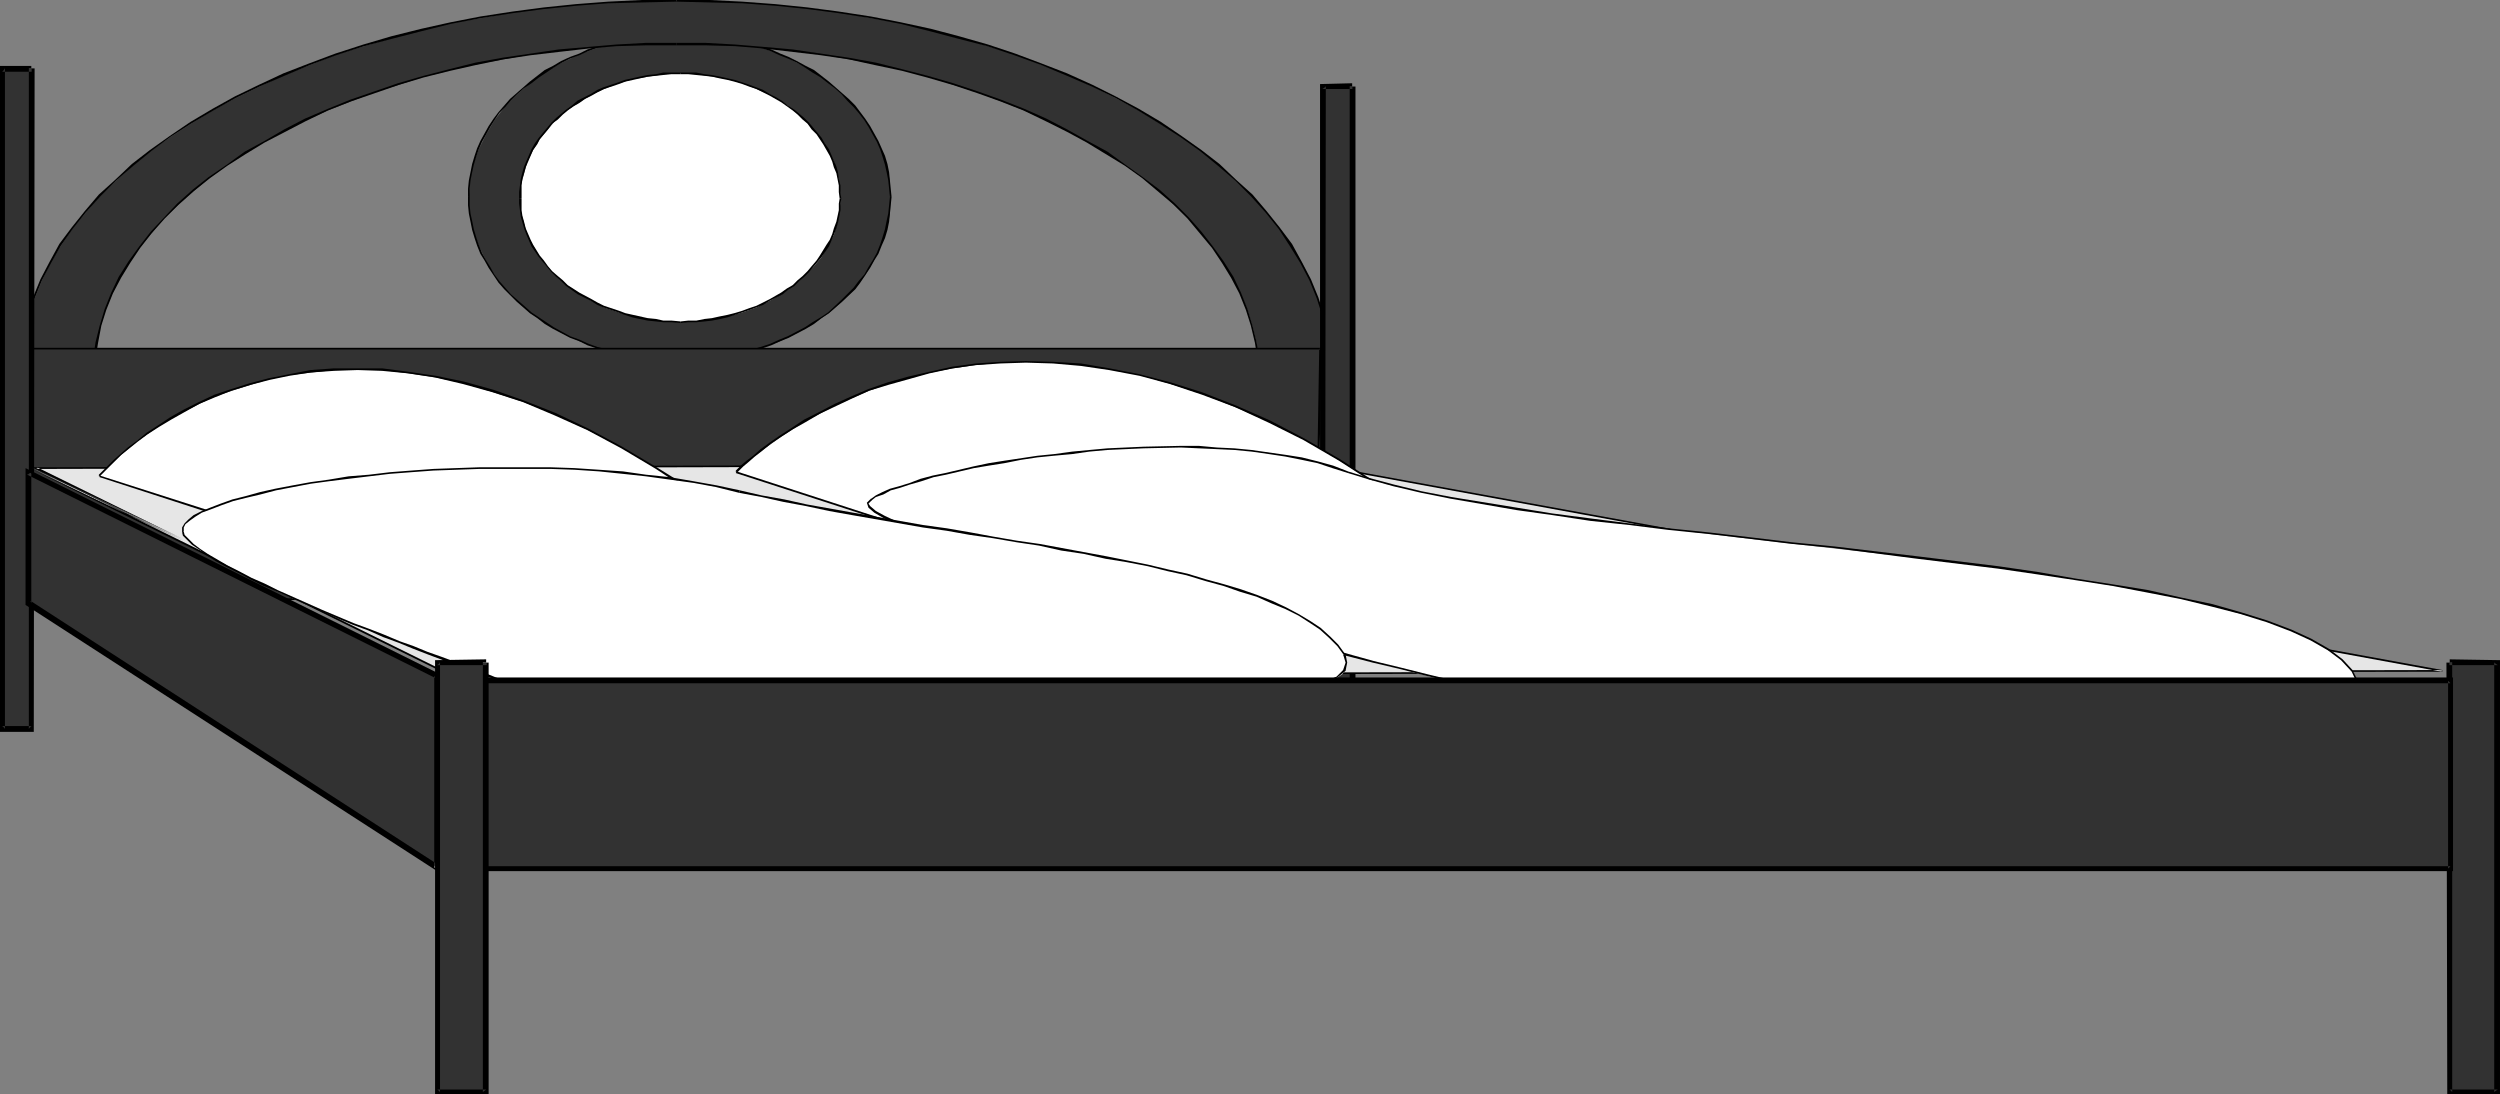 <?xml version="1.0" encoding="UTF-8" standalone="no"?>
<svg
   version="1.0"
   width="129.724mm"
   height="56.793mm"
   id="svg53"
   sodipodi:docname="Bed 03.wmf"
   xmlns:inkscape="http://www.inkscape.org/namespaces/inkscape"
   xmlns:sodipodi="http://sodipodi.sourceforge.net/DTD/sodipodi-0.dtd"
   xmlns="http://www.w3.org/2000/svg"
   xmlns:svg="http://www.w3.org/2000/svg">
  <rect width="100%" height="100%" fill="#808080" stroke="none"/>
  <sodipodi:namedview
     id="namedview53"
     pagecolor="#ffffff"
     bordercolor="#000000"
     borderopacity="0.25"
     inkscape:showpageshadow="2"
     inkscape:pageopacity="0.0"
     inkscape:pagecheckerboard="0"
     inkscape:deskcolor="#d1d1d1"
     inkscape:document-units="mm" />
  <defs
     id="defs1">
    <pattern
       id="WMFhbasepattern"
       patternUnits="userSpaceOnUse"
       width="6"
       height="6"
       x="0"
       y="0" />
  </defs>
  <path
     style="fill:#323232;fill-opacity:1;fill-rule:evenodd;stroke:none"
     d="m 91.95,38.631 0.162,-3.071 0.646,-3.233 1.131,-3.071 1.454,-2.909 1.616,-2.748 2.101,-2.748 2.424,-2.425 2.586,-2.263 2.909,-2.101 3.232,-1.778 3.394,-1.616 3.555,-1.293 3.878,-1.131 4.04,-0.808 4.04,-0.485 4.202,-0.162 4.202,0.162 4.04,0.485 4.04,0.808 3.717,1.131 3.717,1.293 3.232,1.616 3.394,1.778 2.909,2.101 2.586,2.263 2.424,2.425 2.101,2.748 1.616,2.748 1.454,2.909 1.131,3.071 0.646,3.233 v 1.616 l 0.162,1.455 -0.162,3.394 -0.646,3.071 -1.131,3.071 -1.454,3.071 -1.616,2.748 -2.101,2.748 -2.424,2.425 -2.586,2.263 -2.909,1.94 -3.394,1.94 -3.232,1.616 -3.717,1.293 -3.717,1.131 -4.04,0.808 -4.04,0.485 -4.202,0.162 -4.202,-0.162 -4.04,-0.485 -4.04,-0.808 -3.878,-1.131 -3.555,-1.293 -3.394,-1.616 -3.232,-1.94 -2.909,-1.94 -2.586,-2.263 -2.424,-2.425 -2.101,-2.748 -1.616,-2.748 -1.454,-3.071 -1.131,-3.071 -0.646,-3.071 -0.162,-1.616 z"
     id="path1" />
  <path
     style="fill:#000000;fill-opacity:1;fill-rule:evenodd;stroke:none"
     d="m 92.112,38.631 v -1.616 l 0.162,-1.616 0.323,-1.616 0.323,-1.455 0.485,-1.616 0.485,-1.455 0.646,-1.455 0.808,-1.455 0.808,-1.455 0.808,-1.293 0.97,-1.455 1.131,-1.131 1.131,-1.293 1.293,-1.293 1.293,-1.131 1.454,-0.97 1.454,-1.131 1.454,-0.97 1.454,-0.97 1.616,-0.97 1.616,-0.808 1.778,-0.647 1.778,-0.808 1.778,-0.647 1.939,-0.485 1.939,-0.485 1.939,-0.485 1.939,-0.323 1.939,-0.323 2.101,-0.162 2.101,-0.162 h 2.262 V 6.627 h -2.262 -2.101 l -2.101,0.162 -1.939,0.323 -2.101,0.485 -1.939,0.485 -1.778,0.323 -1.939,0.647 -1.939,0.647 -1.616,0.808 -1.778,0.647 -1.778,0.808 -1.616,0.97 -1.616,0.808 -1.454,1.131 -1.454,1.131 -1.293,1.131 -1.293,1.131 -1.293,1.131 -1.131,1.293 -1.131,1.293 -0.97,1.293 -0.97,1.455 -0.808,1.455 -0.808,1.455 -0.646,1.455 -0.485,1.455 -0.485,1.616 -0.323,1.616 -0.323,1.616 -0.162,1.616 v 1.616 z"
     id="path2" />
  <path
     style="fill:#000000;fill-opacity:1;fill-rule:evenodd;stroke:none"
     d="m 133.32,6.95 h 1.939 l 2.101,0.162 2.101,0.162 1.939,0.323 2.101,0.323 1.939,0.485 1.939,0.485 1.778,0.485 1.939,0.647 1.778,0.808 1.616,0.647 1.778,0.808 1.616,0.97 1.454,0.97 1.616,0.97 1.454,1.131 1.293,0.97 1.293,1.131 1.131,1.293 1.293,1.293 0.97,1.131 1.131,1.455 0.808,1.293 0.808,1.455 0.808,1.455 0.646,1.455 0.485,1.455 0.485,1.616 0.323,1.455 0.323,1.616 0.162,1.616 0.162,1.616 h 0.323 l -0.162,-1.616 -0.162,-1.616 -0.162,-1.616 -0.323,-1.616 -0.485,-1.616 -0.646,-1.455 -0.646,-1.455 -0.808,-1.455 -0.808,-1.455 -0.97,-1.455 -0.97,-1.293 -0.97,-1.293 -1.293,-1.293 -1.293,-1.131 -1.293,-1.131 -1.293,-1.131 -1.454,-1.131 -1.454,-1.131 -1.616,-0.808 -1.778,-0.97 -1.616,-0.808 -1.616,-0.647 -1.778,-0.808 -1.939,-0.647 -1.939,-0.647 -1.778,-0.323 -2.101,-0.485 -1.939,-0.485 -2.101,-0.323 -2.101,-0.162 h -2.101 -1.939 z"
     id="path3" />
  <path
     style="fill:#000000;fill-opacity:1;fill-rule:evenodd;stroke:none"
     d="m 174.528,38.631 -0.162,1.616 -0.162,1.616 -0.323,1.455 -0.323,1.616 -0.485,1.616 -0.485,1.455 -0.646,1.616 -0.808,1.455 -0.808,1.293 -0.808,1.455 -1.131,1.293 -0.97,1.293 -2.424,2.425 -2.586,2.425 -1.454,0.97 -1.616,0.97 -1.454,0.97 -3.394,1.778 -1.616,0.647 -1.778,0.808 -1.939,0.647 -1.778,0.485 -1.939,0.485 -1.939,0.485 -1.939,0.323 -2.101,0.323 -2.101,0.323 h -2.101 l -1.939,0.162 v 0.323 l 1.939,-0.162 h 2.101 l 2.101,-0.323 2.101,-0.162 1.939,-0.323 2.101,-0.485 1.778,-0.485 1.939,-0.647 1.939,-0.647 1.778,-0.808 1.616,-0.647 3.394,-1.778 1.616,-0.97 1.454,-1.131 1.454,-0.97 2.586,-2.263 2.586,-2.425 0.97,-1.293 0.97,-1.455 0.97,-1.455 0.808,-1.455 0.808,-1.293 0.646,-1.616 0.646,-1.455 0.485,-1.616 0.323,-1.616 0.162,-1.616 0.162,-1.616 0.162,-1.616 z"
     id="path4" />
  <path
     style="fill:#000000;fill-opacity:1;fill-rule:evenodd;stroke:none"
     d="m 133.32,70.634 -2.262,-0.162 h -2.101 l -2.101,-0.323 -1.939,-0.323 -1.939,-0.323 -3.878,-0.97 -1.939,-0.485 -1.778,-0.647 -1.778,-0.808 -1.778,-0.647 -3.232,-1.778 -1.454,-0.97 -1.454,-0.97 -1.454,-0.97 -1.454,-1.293 -1.293,-1.131 -1.293,-1.131 -1.131,-1.293 -1.131,-1.293 -0.97,-1.293 -0.808,-1.455 -0.808,-1.293 -0.808,-1.455 -0.646,-1.616 -0.485,-1.455 -0.485,-1.616 -0.323,-1.616 -0.323,-1.455 -0.162,-1.616 v -1.616 h -0.323 v 1.616 l 0.162,1.616 0.323,1.616 0.323,1.616 0.485,1.616 0.485,1.455 0.646,1.616 0.808,1.293 0.808,1.455 0.97,1.455 0.97,1.455 1.131,1.293 1.131,1.131 1.293,1.293 1.293,1.131 1.293,1.131 1.454,0.97 1.454,1.131 1.616,0.97 3.394,1.778 1.778,0.647 1.616,0.808 1.939,0.647 1.939,0.647 3.717,0.97 2.101,0.323 1.939,0.162 2.101,0.323 h 2.101 l 2.262,0.162 z"
     id="path5" />
  <path
     style="fill:#323232;fill-opacity:1;fill-rule:evenodd;stroke:none"
     d="m 4.04,73.22 0.323,-3.718 0.485,-3.718 0.808,-3.718 1.131,-3.556 1.454,-3.556 1.616,-3.394 2.101,-3.394 2.262,-3.394 2.586,-3.071 2.747,-3.233 3.232,-3.071 3.232,-2.909 3.555,-2.909 3.878,-2.748 4.04,-2.586 4.202,-2.586 4.525,-2.425 4.686,-2.263 4.848,-2.263 5.01,-1.94 5.333,-2.101 5.333,-1.616 5.494,-1.616 5.656,-1.455 5.818,-1.455 5.979,-0.97 6.141,-1.131 6.141,-0.808 6.302,-0.647 6.464,-0.485 6.626,-0.162 6.626,-0.162 6.464,0.162 6.464,0.162 6.464,0.485 6.302,0.647 6.302,0.808 6.141,1.131 5.818,0.97 5.818,1.455 5.818,1.455 5.494,1.616 5.333,1.616 5.333,2.101 5.01,1.94 4.848,2.263 4.525,2.263 4.525,2.425 4.202,2.586 4.202,2.586 3.878,2.748 3.555,2.909 3.232,2.909 3.232,3.071 2.747,3.233 2.586,3.071 2.262,3.394 2.101,3.394 1.616,3.394 1.454,3.556 1.131,3.556 0.97,3.718 0.323,3.718 0.162,3.718 -14.059,0.647 -0.162,-3.394 -0.323,-3.233 -0.808,-3.233 -0.97,-3.233 -1.293,-3.071 -1.616,-3.233 -1.778,-2.909 -2.101,-3.071 -2.262,-2.748 -2.586,-2.909 -2.747,-2.586 -2.909,-2.748 -3.232,-2.586 -3.394,-2.425 -3.555,-2.425 -3.878,-2.263 -4.04,-2.101 -4.04,-2.101 -4.363,-1.94 -4.525,-1.778 -4.525,-1.778 -4.848,-1.455 -4.848,-1.616 -5.171,-1.293 -5.171,-1.131 -5.333,-0.97 -5.333,-0.97 -5.494,-0.808 -5.656,-0.485 -5.818,-0.485 -5.818,-0.162 -5.656,-0.162 -5.979,0.162 -5.818,0.162 -5.656,0.485 -5.656,0.485 -5.494,0.808 -5.333,0.97 -5.494,0.97 -5.01,1.131 -5.171,1.293 -4.848,1.616 -4.848,1.455 -4.525,1.778 -4.525,1.778 -4.363,1.94 -4.202,2.101 -3.878,2.101 -3.717,2.263 -3.717,2.425 -3.394,2.425 -3.07,2.586 -3.07,2.748 -2.747,2.586 -2.424,2.909 -2.262,2.748 -2.101,3.071 -1.778,2.909 -1.616,3.233 -1.293,3.071 -0.97,3.233 -0.808,3.233 -0.323,3.233 -0.162,3.394 z"
     id="path6" />
  <path
     style="fill:#000000;fill-opacity:1;fill-rule:evenodd;stroke:none"
     d="m 4.363,73.22 v -3.879 l 0.485,-3.556 0.808,-3.718 1.131,-3.556 1.454,-3.556 1.778,-3.394 1.939,-3.394 2.262,-3.233 2.586,-3.233 2.909,-3.233 3.07,-3.071 3.394,-2.909 3.555,-2.909 3.717,-2.748 4.04,-2.586 4.363,-2.586 4.363,-2.425 4.686,-2.263 4.848,-2.101 5.01,-2.101 5.171,-1.94 5.494,-1.778 5.494,-1.455 5.656,-1.455 5.818,-1.455 5.979,-1.131 6.141,-0.97 6.141,-0.808 6.302,-0.647 6.302,-0.485 6.626,-0.162 6.787,-0.162 V 0 h -6.787 l -6.626,0.323 -6.302,0.485 -6.302,0.647 -6.141,0.808 -6.302,0.97 -5.818,1.131 -5.818,1.293 -5.818,1.455 -5.494,1.616 -5.494,1.778 -5.171,1.94 -5.01,1.94 -4.848,2.263 -4.686,2.263 -4.363,2.425 -4.363,2.586 -4.04,2.748 -3.878,2.748 -3.555,2.748 -3.232,3.071 -3.232,2.909 -2.747,3.233 -2.586,3.233 -2.424,3.233 -1.939,3.556 -1.778,3.394 -1.454,3.556 -1.131,3.556 -0.808,3.718 -0.485,3.718 -0.162,3.879 z"
     id="path7" />
  <path
     style="fill:#000000;fill-opacity:1;fill-rule:evenodd;stroke:none"
     d="m 132.673,0.323 6.464,0.162 6.464,0.162 6.464,0.485 6.302,0.647 6.141,0.808 6.141,0.97 5.979,1.131 5.818,1.455 5.494,1.455 5.656,1.455 5.333,1.778 5.333,1.94 5.01,2.101 4.848,2.101 4.686,2.263 4.363,2.425 4.202,2.586 4.04,2.586 3.878,2.748 3.555,2.909 3.394,2.909 3.07,3.071 2.909,3.233 2.586,3.233 2.101,3.233 2.101,3.394 1.778,3.394 1.454,3.556 1.131,3.556 0.808,3.718 0.485,3.556 0.162,3.879 h 0.485 l -0.323,-3.879 -0.485,-3.718 -0.808,-3.718 -1.131,-3.556 -1.454,-3.556 -1.778,-3.394 -1.939,-3.556 -2.424,-3.233 -2.586,-3.233 -2.747,-3.233 -3.232,-2.909 -3.232,-3.071 -3.555,-2.748 -3.878,-2.748 -4.04,-2.748 -4.363,-2.586 -4.525,-2.425 -4.525,-2.263 -5.01,-2.263 -5.01,-1.94 -5.171,-1.94 -5.333,-1.778 -5.656,-1.616 -5.494,-1.455 L 176.629,4.364 170.811,3.233 164.509,2.263 158.368,1.455 152.065,0.808 145.601,0.323 139.137,0 h -6.464 z"
     id="path8" />
  <path
     style="fill:#000000;fill-opacity:1;fill-rule:evenodd;stroke:none"
     d="m 260.984,73.059 -14.059,0.485 v 0.485 l 14.059,-0.647 z"
     id="path9" />
  <path
     style="fill:#000000;fill-opacity:1;fill-rule:evenodd;stroke:none"
     d="m 247.086,73.867 -0.162,-3.556 -0.485,-3.233 -0.808,-3.233 -0.97,-3.233 -1.293,-3.233 -1.454,-3.071 -1.939,-3.071 -2.101,-2.909 -2.262,-2.909 -2.424,-2.748 -2.747,-2.748 -3.07,-2.748 -3.232,-2.425 -3.394,-2.425 -3.555,-2.586 -3.878,-2.101 -4.04,-2.263 -4.04,-2.101 -4.363,-1.94 -4.525,-1.778 -4.525,-1.616 -4.848,-1.616 -5.01,-1.455 -5.01,-1.293 -5.171,-1.293 -5.333,-0.97 -5.494,-0.808 -5.494,-0.808 -5.494,-0.485 -5.818,-0.485 -5.818,-0.323 h -5.656 v 0.485 h 5.656 l 5.818,0.162 5.818,0.485 5.494,0.647 5.494,0.647 5.494,0.808 5.171,1.131 5.333,1.131 4.848,1.293 5.01,1.455 4.848,1.616 4.525,1.616 4.525,1.778 4.363,2.101 4.202,2.101 3.878,2.101 3.717,2.263 3.717,2.263 3.394,2.425 3.07,2.586 3.07,2.586 2.747,2.748 2.424,2.909 2.424,2.909 1.939,2.909 1.778,2.909 1.616,3.071 1.293,3.233 0.97,3.071 0.808,3.394 0.485,3.071 0.162,3.556 z"
     id="path10" />
  <path
     style="fill:#000000;fill-opacity:1;fill-rule:evenodd;stroke:none"
     d="m 132.673,8.405 h -5.979 l -5.818,0.323 -5.656,0.485 -5.656,0.485 -5.494,0.808 -5.494,0.808 -5.333,0.97 -5.171,1.293 -5.01,1.293 -5.01,1.455 -4.686,1.616 -4.686,1.616 -4.363,1.778 -4.525,1.94 -4.04,2.101 -3.878,2.263 -3.878,2.101 -3.555,2.586 -3.555,2.425 -3.07,2.425 -3.07,2.748 -2.586,2.748 -2.586,2.748 -2.262,2.909 -2.101,2.909 -1.939,3.071 -1.454,3.071 -1.293,3.233 -0.97,3.233 -0.808,3.233 -0.485,3.233 v 3.556 h 0.323 l 0.162,-3.556 0.485,-3.071 0.646,-3.394 0.97,-3.071 1.293,-3.233 1.616,-3.071 1.778,-2.909 1.939,-2.909 2.262,-2.909 2.586,-2.909 2.747,-2.748 2.909,-2.586 3.232,-2.586 3.394,-2.425 3.555,-2.263 3.717,-2.263 4.04,-2.101 4.04,-2.101 4.363,-2.101 4.525,-1.778 4.686,-1.616 4.686,-1.616 4.848,-1.455 5.171,-1.293 5.01,-1.131 5.494,-1.131 5.333,-0.808 5.494,-0.647 5.656,-0.647 5.656,-0.485 5.818,-0.162 h 5.979 z"
     id="path11" />
  <path
     style="fill:#000000;fill-opacity:1;fill-rule:evenodd;stroke:none"
     d="M 18.422,73.544 4.04,73.059 v 0.323 l 14.382,0.647 z"
     id="path12" />
  <path
     style="fill:#323232;fill-opacity:1;fill-rule:evenodd;stroke:none"
     d="M 6.302,68.371 H 259.045 l -0.97,49.137 H 6.302 Z"
     id="path13" />
  <path
     style="fill:#000000;fill-opacity:1;fill-rule:evenodd;stroke:none"
     d="M 6.302,68.533 H 259.045 l -0.323,-0.162 -0.808,49.137 0.162,-0.162 H 6.302 l 0.162,0.162 V 68.371 H 6.141 V 117.67 H 258.237 l 0.97,-49.46 H 6.302 Z"
     id="path14" />
  <path
     style="fill:#323232;fill-opacity:1;fill-rule:evenodd;stroke:none"
     d="m 265.185,16.972 h -5.818 V 142.885 l 5.818,-0.162 z"
     id="path15" />
  <path
     style="fill:#000000;fill-opacity:1;fill-rule:evenodd;stroke:none"
     d="m 265.185,16.325 -6.302,0.162 V 143.531 l 6.949,-0.323 V 16.972 h -1.131 V 142.723 l 0.485,-0.485 -5.818,0.162 0.485,0.485 0.162,-125.913 -0.646,0.485 h 5.818 z"
     id="path16" />
  <path
     style="fill:#323232;fill-opacity:1;fill-rule:evenodd;stroke:none"
     d="M 6.141,13.416 H 0.485 V 142.885 H 6.141 Z"
     id="path17" />
  <path
     style="fill:#000000;fill-opacity:1;fill-rule:evenodd;stroke:none"
     d="M 6.141,12.931 H 0 V 143.531 H 6.626 L 6.787,13.416 H 5.656 v 129.469 l 0.485,-0.485 H 0.485 l 0.485,0.485 V 13.416 L 0.485,14.062 H 6.141 Z"
     id="path18" />
  <path
     style="fill:#323232;fill-opacity:1;fill-rule:evenodd;stroke:none"
     d="m 480.436,129.954 h 9.373 v 84.211 h -9.373 z"
     id="path19" />
  <path
     style="fill:#000000;fill-opacity:1;fill-rule:evenodd;stroke:none"
     d="m 480.436,130.439 h 9.373 l -0.646,-0.485 v 84.211 l 0.646,-0.485 h -9.373 l 0.485,0.485 v -84.211 h -1.131 l 0.162,84.696 h 10.342 v -85.181 l -9.858,-0.162 z"
     id="path20" />
  <path
     style="fill:#000000;fill-opacity:1;fill-rule:evenodd;stroke:none"
     d="m 428.24,126.236 v -0.323 l -0.485,-0.162 h -1.293 l -2.101,-0.162 -2.747,-0.162 -3.232,-0.323 -4.04,-0.162 -4.525,-0.323 -4.848,-0.323 -5.333,-0.323 -5.818,-0.323 -5.979,-0.323 -12.605,-0.647 -6.464,-0.323 -6.626,-0.162 -6.464,-0.323 -6.626,-0.162 -12.443,-0.323 h -5.979 -5.656 -5.333 l -4.848,0.162 -4.525,0.323 -3.878,0.323 -3.232,0.485 -2.586,0.485 -1.939,0.647 -1.293,0.808 -0.323,0.97 0.646,0.97 1.778,1.293 v 0 l 0.162,-0.323 v 0 l -1.616,-1.131 -0.646,-0.808 0.323,-0.808 1.131,-0.647 1.939,-0.647 2.424,-0.485 3.232,-0.485 3.878,-0.323 4.525,-0.162 4.848,-0.162 5.333,-0.162 h 5.656 l 5.979,0.162 12.443,0.162 6.626,0.323 6.464,0.162 6.626,0.323 6.464,0.162 12.605,0.647 5.979,0.323 5.818,0.323 5.333,0.323 4.848,0.323 4.525,0.323 4.04,0.162 3.232,0.323 2.747,0.162 2.101,0.162 h 1.293 l 0.323,0.162 0.162,-0.323 z"
     id="path21" />
  <path
     style="fill:#000000;fill-opacity:1;fill-rule:evenodd;stroke:none"
     d="m 252.742,129.469 0.162,-0.323 -0.323,-0.162 -1.131,-0.162 h -1.454 l -1.939,-0.323 -2.586,-0.162 -2.909,-0.323 -3.555,-0.162 -3.717,-0.323 -4.363,-0.485 -4.525,-0.323 -4.848,-0.323 -5.171,-0.323 -5.333,-0.323 -5.494,-0.323 -5.979,-0.323 -5.818,-0.162 -5.979,-0.323 -12.282,-0.323 -12.443,-0.162 h -5.979 -6.141 l -5.818,0.162 -5.818,0.323 -5.656,0.323 -5.171,0.323 -5.171,0.485 -4.848,0.808 -4.525,0.647 -4.202,0.808 -3.717,1.131 0.162,0.323 3.717,-1.131 4.202,-0.808 4.363,-0.647 4.848,-0.647 5.171,-0.485 5.171,-0.485 5.656,-0.323 5.818,-0.162 5.818,-0.162 6.141,-0.162 h 5.979 l 12.443,0.162 12.282,0.323 5.979,0.323 5.818,0.162 5.979,0.323 5.494,0.323 5.333,0.485 5.171,0.162 4.848,0.485 4.525,0.323 4.363,0.323 3.717,0.323 3.555,0.323 2.909,0.162 2.586,0.323 1.939,0.162 1.454,0.162 h 0.97 l 0.323,0.162 v -0.323 z"
     id="path22" />
  <path
     style="fill:#e6e6e6;fill-opacity:1;fill-rule:evenodd;stroke:none"
     d="M 35.875,105.87 7.11,91.808 258.075,91.162 478.982,131.57 88.234,132.378 6.302,91.808 Z"
     id="path23" />
  <path
     style="fill:#000000;fill-opacity:1;fill-rule:evenodd;stroke:none"
     d="M 35.875,105.709 7.272,91.647 7.11,91.97 258.075,91.323 v 0 l 220.745,40.409 0.162,-0.323 -390.748,0.808 h 0.162 L 6.302,91.647 6.141,91.97 35.875,106.032 v -0.323 L 6.302,91.647 6.141,91.97 88.234,132.54 478.982,131.732 v -0.323 L 258.075,91 6.302,91.647 35.875,106.032 Z"
     id="path24" />
  <path
     style="fill:#ffffff;fill-opacity:1;fill-rule:evenodd;stroke:none"
     d="m 19.554,93.425 1.939,-2.101 2.262,-2.101 3.232,-2.748 4.202,-2.909 2.424,-1.455 2.586,-1.455 2.909,-1.455 3.07,-1.455 3.394,-1.131 3.555,-1.131 3.717,-1.131 4.04,-0.808 4.202,-0.485 4.363,-0.485 4.686,-0.162 4.848,0.162 5.171,0.647 5.333,0.808 5.494,1.131 5.818,1.778 5.979,1.94 6.141,2.425 6.464,3.071 6.626,3.394 6.787,4.041 7.11,4.687 0.97,0.808 0.485,0.485 v 0.485 l 0.162,0.323 -0.162,0.485 -0.808,0.647 -0.97,0.647 -1.616,0.647 -2.101,0.647 -2.262,0.323 -5.818,0.808 -6.787,0.808 -7.757,0.485 -7.918,0.485 -8.403,0.162 -8.08,0.162 -14.706,0.162 -14.706,-0.162 z"
     id="path25" />
  <path
     style="fill:#000000;fill-opacity:1;fill-rule:evenodd;stroke:none"
     d="m 19.554,93.586 0.162,-0.162 v -0.162 l 0.323,-0.323 0.646,-0.647 1.778,-1.778 1.293,-1.293 1.616,-1.293 1.616,-1.293 1.939,-1.455 2.262,-1.455 2.424,-1.455 2.586,-1.455 2.909,-1.616 3.07,-1.293 3.232,-1.293 3.717,-1.131 3.717,-0.97 3.878,-0.808 4.202,-0.647 4.525,-0.323 4.686,-0.162 4.848,0.162 5.01,0.485 5.333,0.808 5.494,1.293 5.818,1.616 5.979,1.94 6.141,2.586 6.464,2.909 6.626,3.556 6.787,4.041 7.11,4.687 v -0.162 l 0.323,-0.162 v -0.162 l -7.272,-4.526 -6.787,-4.041 -6.626,-3.556 -6.464,-3.071 -6.141,-2.425 -5.979,-2.101 -5.818,-1.616 -5.494,-1.131 -5.494,-0.808 -5.01,-0.647 h -4.848 -4.686 l -4.525,0.323 -4.202,0.808 -4.04,0.808 -3.717,0.97 -3.555,1.131 -3.394,1.131 -3.07,1.455 -2.909,1.455 -2.586,1.455 -2.424,1.616 -2.262,1.455 -1.939,1.616 -1.778,1.293 -1.454,1.293 -1.293,1.131 -1.939,1.94 -0.485,0.485 -0.485,0.485 v 0.323 l 0.162,-0.162 z"
     id="path26" />
  <path
     style="fill:#000000;fill-opacity:1;fill-rule:evenodd;stroke:none"
     d="m 135.744,96.496 0.97,0.808 0.485,0.808 -0.162,0.647 -0.485,0.808 -1.293,0.485 -1.454,0.647 -1.939,0.647 -2.424,0.485 -2.747,0.323 -3.07,0.485 -3.232,0.323 -3.555,0.323 -3.717,0.323 -3.878,0.323 -4.04,0.162 -4.04,0.162 -4.202,0.162 h -4.04 l -4.202,0.162 -11.635,0.162 h -7.11 l -3.07,0.162 -2.909,-0.162 h -8.565 v 0.485 -0.485 0.485 h 8.565 2.909 3.07 7.11 L 88.718,104.901 h 4.202 l 4.04,-0.162 h 4.202 l 4.04,-0.323 4.04,-0.162 3.878,-0.323 3.717,-0.323 3.555,-0.162 3.232,-0.485 3.07,-0.323 2.909,-0.485 2.262,-0.485 2.101,-0.647 1.454,-0.485 1.293,-0.808 0.646,-0.808 0.162,-0.808 -0.485,-0.97 -0.97,-0.808 z"
     id="path27" />
  <path
     style="fill:#000000;fill-opacity:1;fill-rule:evenodd;stroke:none"
     d="M 55.429,104.739 19.554,93.263 v 0.323 l 35.875,11.638 z"
     id="path28" />
  <path
     style="fill:#ffffff;fill-opacity:1;fill-rule:evenodd;stroke:none"
     d="m 144.47,92.616 2.101,-2.101 2.747,-2.101 3.878,-2.748 4.686,-3.071 2.909,-1.455 2.909,-1.616 3.394,-1.455 3.394,-1.455 3.717,-1.293 4.04,-1.131 4.202,-1.131 4.363,-0.808 4.525,-0.647 4.848,-0.485 5.171,-0.162 5.171,0.162 5.656,0.485 5.494,0.808 5.818,1.131 6.141,1.778 6.141,1.94 6.464,2.586 6.787,2.909 6.787,3.394 6.949,4.202 7.11,4.526 0.97,0.808 0.162,0.323 v 0.485 l -0.162,0.323 -0.162,0.323 -0.97,0.647 -1.454,0.647 -1.778,0.485 -2.424,0.485 -2.747,0.647 -6.464,0.808 -7.595,0.808 -8.565,0.485 -8.726,0.647 -9.05,0.485 -8.888,0.162 -15.998,0.485 -15.675,0.323 z"
     id="path29" />
  <path
     style="fill:#000000;fill-opacity:1;fill-rule:evenodd;stroke:none"
     d="m 144.47,92.778 0.162,-0.162 v 0 l 0.485,-0.485 0.646,-0.647 0.97,-0.808 1.293,-1.131 1.454,-1.131 1.778,-1.455 1.939,-1.293 2.262,-1.455 2.586,-1.455 2.747,-1.616 3.07,-1.455 3.07,-1.455 3.555,-1.616 3.717,-1.131 4.04,-1.131 4.04,-1.131 4.525,-0.97 4.525,-0.647 4.848,-0.323 5.01,-0.162 5.333,0.162 5.494,0.485 5.494,0.808 5.979,1.131 5.979,1.616 6.302,2.101 6.464,2.425 6.626,3.071 6.787,3.394 6.949,4.041 7.272,4.687 v 0 l 0.162,-0.323 v 0 l -7.272,-4.687 -6.949,-4.041 -6.787,-3.556 -6.626,-2.909 -6.626,-2.586 -6.141,-1.94 -6.141,-1.616 -5.818,-1.131 -5.656,-0.97 -5.494,-0.323 -5.333,-0.162 -5.01,0.162 -4.848,0.323 -4.686,0.647 -4.363,0.97 -4.202,0.97 -4.04,1.131 -3.717,1.293 -3.394,1.455 -3.232,1.455 -3.07,1.616 -2.909,1.455 -2.424,1.616 -2.262,1.455 -2.101,1.455 -1.778,1.293 -1.454,1.293 -1.293,0.97 -0.97,0.808 -0.646,0.647 -0.485,0.485 v 0.323 l 0.162,-0.162 z"
     id="path30" />
  <path
     style="fill:#000000;fill-opacity:1;fill-rule:evenodd;stroke:none"
     d="m 269.872,95.041 0.646,0.647 0.323,0.647 -0.323,0.647 -0.97,0.485 -1.454,0.647 -1.778,0.647 -5.171,0.97 -3.07,0.485 -3.394,0.323 -3.717,0.485 -3.878,0.323 -4.04,0.323 -4.363,0.323 -4.363,0.323 -4.525,0.323 -4.525,0.162 -4.525,0.162 -8.888,0.485 h -4.202 l -4.04,0.162 h -4.04 l -3.555,0.162 -3.394,0.162 h -3.07 -2.747 -2.101 -4.202 l -0.323,0.162 0.162,0.323 v -0.323 0.323 h 0.162 4.202 l 2.101,-0.162 h 2.747 3.07 l 3.394,-0.162 h 3.555 l 4.04,-0.162 h 4.04 l 4.202,-0.162 8.888,-0.323 4.525,-0.323 4.525,-0.162 4.525,-0.323 4.363,-0.323 4.363,-0.162 4.04,-0.485 3.878,-0.323 3.717,-0.323 3.394,-0.485 3.232,-0.485 5.171,-0.97 1.778,-0.647 1.454,-0.647 0.97,-0.647 0.485,-0.808 -0.323,-0.808 -0.808,-0.808 z"
     id="path31" />
  <path
     style="fill:#000000;fill-opacity:1;fill-rule:evenodd;stroke:none"
     d="m 180.345,104.092 -35.875,-11.638 -0.162,0.323 35.875,11.638 z"
     id="path32" />
  <path
     style="fill:#ffffff;fill-opacity:1;fill-rule:evenodd;stroke:none"
     d="m 170.811,97.95 2.424,-1.131 3.232,-1.293 4.202,-1.293 4.848,-1.293 5.494,-1.131 6.141,-1.131 6.464,-0.97 6.787,-0.97 6.949,-0.485 7.11,-0.323 7.272,-0.162 6.949,0.162 6.949,0.647 6.626,0.97 3.232,0.485 3.07,0.808 2.909,0.808 2.909,0.97 4.363,1.455 4.686,1.293 5.333,1.131 5.979,1.293 6.141,0.97 6.787,1.131 14.221,2.101 15.514,1.778 15.998,1.94 32.643,3.718 15.998,1.94 15.19,2.263 14.059,2.425 6.464,1.293 6.141,1.455 5.656,1.616 5.171,1.455 4.525,1.778 4.04,1.778 3.394,2.101 1.454,0.97 1.131,0.97 1.131,1.131 0.97,0.97 0.646,1.293 0.485,1.131 0.162,0.97 v 0.808 l -0.485,0.647 -0.323,0.808 -0.97,0.647 -0.97,0.647 -1.131,0.647 -1.454,0.485 -3.232,0.97 -4.04,0.808 -4.686,0.808 -5.333,0.323 -5.818,0.485 -6.141,0.323 -6.787,0.162 -6.787,0.162 -14.706,-0.323 -15.19,-0.323 -15.352,-0.647 -14.867,-0.808 -26.502,-1.616 -18.907,-1.455 -7.272,-0.647 -21.816,-5.334 -22.139,-5.657 -25.21,-6.627 -24.725,-6.789 -11.15,-3.394 -9.534,-3.233 -7.918,-2.909 -3.07,-1.293 -2.586,-1.131 -1.778,-1.131 -1.131,-0.97 -0.323,-0.323 v -0.485 l 0.162,-0.323 z"
     id="path33" />
  <path
     style="fill:#000000;fill-opacity:1;fill-rule:evenodd;stroke:none"
     d="m 170.973,98.274 v -0.162 l 0.808,-0.647 1.454,-0.485 1.454,-0.808 1.778,-0.485 1.939,-0.647 2.262,-0.647 2.424,-0.808 2.424,-0.485 2.747,-0.647 2.747,-0.647 2.909,-0.485 3.07,-0.485 3.232,-0.647 3.232,-0.485 3.232,-0.323 3.555,-0.323 3.394,-0.485 3.555,-0.323 3.555,-0.162 3.555,-0.162 7.272,-0.162 3.555,0.162 3.555,0.162 3.394,0.162 3.394,0.323 3.394,0.485 3.232,0.485 3.232,0.647 3.07,0.647 2.909,0.97 3.07,0.97 v -0.323 l -2.909,-1.131 -2.909,-0.808 -3.232,-0.808 -3.07,-0.485 -3.394,-0.485 -3.394,-0.485 -3.394,-0.323 -3.394,-0.162 -3.555,-0.323 h -3.555 l -7.272,0.162 -3.555,0.162 -3.555,0.162 -3.555,0.323 -3.394,0.323 -3.555,0.485 -3.232,0.323 -3.232,0.485 -3.232,0.485 -3.07,0.485 -3.07,0.647 -2.747,0.647 -2.747,0.647 -2.424,0.485 -2.424,0.647 -2.101,0.808 -2.101,0.647 -1.778,0.485 -1.454,0.647 -1.293,0.647 -1.131,0.808 v -0.162 z"
     id="path34" />
  <path
     style="fill:#000000;fill-opacity:1;fill-rule:evenodd;stroke:none"
     d="m 264.377,92.778 4.202,1.293 4.686,1.293 5.494,1.293 5.656,1.131 13.09,2.263 6.949,0.97 7.434,1.131 7.595,0.808 7.757,0.97 7.918,0.808 8.242,0.97 8.08,0.97 8.242,0.808 16.322,2.101 7.918,0.97 7.918,0.97 7.757,1.131 7.434,1.131 7.272,1.131 6.787,1.293 6.626,1.293 5.979,1.455 5.656,1.455 5.171,1.616 4.686,1.778 3.878,1.778 3.394,1.94 2.586,1.94 2.101,2.263 1.131,2.425 0.323,-0.162 -1.293,-2.586 -1.939,-2.101 -2.747,-2.101 -3.394,-1.94 -3.878,-1.778 -4.686,-1.778 -5.171,-1.616 -5.656,-1.616 -6.141,-1.293 -6.464,-1.455 -6.949,-1.131 -7.272,-1.131 -7.434,-1.293 -7.757,-1.131 -7.918,-0.97 -7.918,-0.97 -16.322,-1.94 -8.242,-0.808 -8.08,-0.97 -8.242,-0.97 -7.918,-0.808 -7.757,-0.97 -7.595,-0.97 -7.434,-0.97 -6.949,-1.131 -12.928,-2.101 -5.818,-1.131 -5.333,-1.293 -4.848,-1.293 -4.202,-1.293 z"
     id="path35" />
  <path
     style="fill:#000000;fill-opacity:1;fill-rule:evenodd;stroke:none"
     d="m 462.337,134.156 v -0.162 1.616 l -0.808,1.455 -1.616,1.131 -2.586,1.131 -3.394,0.97 -4.04,0.808 -4.686,0.647 -5.171,0.647 -5.818,0.323 -6.302,0.323 -6.626,0.162 h -6.949 -7.272 l -15.029,-0.162 -7.595,-0.323 -7.757,-0.323 -7.595,-0.162 -7.434,-0.485 -7.434,-0.323 -7.272,-0.485 -6.626,-0.485 -6.626,-0.323 -5.979,-0.485 -5.656,-0.485 -5.01,-0.323 -4.363,-0.323 -3.878,-0.323 -3.07,-0.323 -2.262,-0.162 -1.293,-0.162 h -0.485 l 0.162,0.485 v -0.485 l -0.162,0.485 h 0.485 1.293 l 2.262,0.323 3.07,0.162 3.878,0.323 4.363,0.323 5.01,0.485 5.656,0.323 5.979,0.485 6.626,0.485 6.626,0.323 7.272,0.485 7.434,0.323 7.434,0.485 7.595,0.162 7.757,0.485 7.595,0.162 15.029,0.323 h 7.272 l 6.949,-0.162 6.626,-0.162 6.302,-0.323 5.818,-0.323 5.171,-0.485 4.686,-0.647 4.202,-0.808 3.232,-1.131 2.586,-1.131 1.939,-1.293 0.808,-1.455 v -1.778 0 z"
     id="path36" />
  <path
     style="fill:#000000;fill-opacity:1;fill-rule:evenodd;stroke:none"
     d="m 301.707,138.036 0.162,-0.485 -0.485,-0.162 -1.131,-0.323 -1.939,-0.323 -2.586,-0.647 -3.232,-0.808 -3.717,-0.808 -4.202,-1.131 -4.686,-1.131 -5.171,-1.293 -5.333,-1.293 -5.818,-1.616 -5.818,-1.455 -6.302,-1.616 -6.141,-1.455 -6.464,-1.778 -6.302,-1.616 -6.464,-1.778 -6.141,-1.778 -6.141,-1.778 -5.979,-1.616 -5.656,-1.778 -5.494,-1.616 -5.01,-1.616 -4.686,-1.455 -4.202,-1.455 -3.717,-1.455 -3.07,-1.455 -2.424,-1.131 -1.778,-0.97 -1.131,-0.97 -0.323,-0.485 0.646,-0.647 v 0.162 l -0.323,-0.485 v 0.162 l -0.646,0.647 0.323,0.97 1.131,0.97 1.939,1.131 2.424,1.131 3.232,1.293 3.555,1.455 4.363,1.455 4.525,1.455 5.01,1.616 5.494,1.778 5.656,1.616 5.979,1.778 6.141,1.616 6.302,1.778 6.302,1.778 6.464,1.778 6.302,1.616 6.302,1.616 6.141,1.616 5.979,1.455 5.656,1.455 5.494,1.293 5.01,1.293 4.686,1.131 4.363,1.131 3.717,0.97 3.07,0.647 2.586,0.647 1.939,0.485 1.131,0.323 0.485,0.162 v -0.485 z"
     id="path37" />
  <path
     style="fill:#ffffff;fill-opacity:1;fill-rule:evenodd;stroke:none"
     d="m 101.485,134.641 -10.019,-3.556 -10.181,-4.041 -11.958,-4.687 -11.958,-5.011 -5.494,-2.586 -5.01,-2.586 -4.202,-2.263 -3.555,-2.101 -1.131,-0.97 -1.131,-0.97 -0.646,-0.97 -0.323,-0.647 v -0.808 l 0.485,-0.647 0.808,-0.808 1.131,-0.808 1.293,-0.647 1.778,-0.808 4.363,-1.455 5.333,-1.455 6.464,-1.455 6.949,-0.97 7.918,-1.131 8.242,-0.647 8.888,-0.647 h 4.686 l 4.525,-0.162 9.211,0.162 9.534,0.485 9.373,0.808 9.211,1.455 4.525,0.808 4.525,0.97 8.565,1.94 9.05,1.616 18.261,3.233 18.422,2.909 17.614,3.071 8.08,1.778 7.918,1.778 6.949,1.94 6.626,2.263 2.909,1.131 2.747,1.293 2.424,1.293 2.262,1.455 2.101,1.455 1.778,1.293 1.454,1.778 1.293,1.616 0.485,0.97 0.162,0.808 -0.162,0.808 -0.323,0.647 -0.485,0.647 -0.97,0.647 -0.97,0.647 -1.293,0.485 -3.232,1.131 -3.717,0.808 -4.686,0.808 -5.171,0.485 -5.818,0.647 -6.141,0.323 -6.787,0.323 -7.11,0.162 h -7.272 -7.595 l -15.514,-0.162 -15.837,-0.323 -15.19,-0.647 -27.31,-1.131 -19.715,-1.293 z"
     id="path38" />
  <path
     style="fill:#000000;fill-opacity:1;fill-rule:evenodd;stroke:none"
     d="m 101.485,134.803 v -0.323 l -0.162,-0.162 -0.485,-0.162 -0.97,-0.323 -1.131,-0.485 -1.454,-0.485 -1.616,-0.647 -2.101,-0.647 -2.101,-0.808 -2.262,-0.97 -2.586,-0.97 -2.747,-0.97 -2.747,-1.131 -2.747,-0.97 -3.07,-1.293 -2.909,-1.131 -3.07,-1.131 -3.07,-1.293 -3.07,-1.293 -5.818,-2.586 -2.909,-1.293 -2.586,-1.293 -2.586,-1.131 -2.424,-1.293 -2.262,-1.131 -1.939,-1.131 -1.939,-1.131 -1.454,-0.97 -1.293,-0.97 -0.97,-0.97 -0.808,-0.808 -0.162,-0.647 -0.323,0.162 0.162,0.647 0.808,0.808 0.97,0.97 1.454,0.97 1.454,1.131 1.778,1.131 2.101,1.131 2.262,1.131 2.424,1.293 2.586,1.293 2.747,1.131 2.747,1.293 5.979,2.586 2.909,1.293 3.07,1.293 3.07,1.131 2.909,1.293 3.07,1.131 2.747,1.131 2.909,1.131 2.586,0.97 2.586,0.97 2.424,0.808 2.101,0.808 1.939,0.808 1.616,0.485 1.454,0.485 1.131,0.485 0.97,0.323 0.485,0.162 0.323,0.162 v -0.323 z"
     id="path39" />
  <path
     style="fill:#000000;fill-opacity:1;fill-rule:evenodd;stroke:none"
     d="m 36.037,104.254 v 0 -0.808 l 0.323,-0.647 0.808,-0.647 1.131,-0.808 1.293,-0.808 1.778,-0.647 2.101,-0.808 2.262,-0.808 2.586,-0.647 2.747,-0.647 3.07,-0.808 3.394,-0.647 3.394,-0.647 3.555,-0.485 3.878,-0.485 4.04,-0.485 4.04,-0.485 4.202,-0.323 4.363,-0.323 4.525,-0.162 4.525,-0.162 h 4.686 4.525 4.686 l 4.686,0.162 4.848,0.323 4.686,0.485 4.525,0.485 4.686,0.647 4.686,0.647 4.363,0.808 4.525,1.131 0.162,-0.485 -4.525,-0.97 -4.525,-0.808 -4.686,-0.808 -4.686,-0.485 -4.525,-0.647 -4.686,-0.323 -4.848,-0.323 -4.686,-0.162 h -4.686 -4.525 -4.686 l -4.525,0.162 -4.525,0.162 -4.363,0.323 -4.202,0.323 -4.04,0.485 -4.04,0.323 -3.878,0.647 -3.555,0.485 -3.555,0.647 -3.394,0.647 -2.909,0.647 -2.909,0.808 -2.586,0.647 -2.262,0.808 -2.101,0.808 -1.616,0.647 -1.616,0.808 -0.97,0.808 -0.808,0.808 -0.485,0.808 v 0.808 0.162 z"
     id="path40" />
  <path
     style="fill:#000000;fill-opacity:1;fill-rule:evenodd;stroke:none"
     d="m 144.955,96.657 4.363,0.808 4.363,0.97 4.363,0.808 4.525,0.97 4.525,0.808 13.898,2.425 4.686,0.647 4.525,0.808 4.525,0.647 4.686,0.808 4.363,0.647 4.363,0.97 4.363,0.647 4.363,0.97 4.04,0.647 4.202,0.808 3.878,0.97 3.717,0.808 3.717,1.131 3.555,0.97 3.232,1.131 3.232,0.97 2.909,1.293 2.747,1.131 2.586,1.293 2.262,1.455 1.939,1.293 1.778,1.616 1.616,1.616 1.293,1.778 h -0.162 l 0.485,-0.323 h -0.162 l -1.293,-1.778 -1.454,-1.455 -1.939,-1.778 -1.939,-1.293 -2.424,-1.455 -2.424,-1.293 -2.747,-1.293 -2.909,-1.131 -3.232,-1.131 -3.232,-0.97 -3.555,-0.97 -3.717,-1.131 -3.717,-0.808 -4.04,-0.97 -4.04,-0.808 -4.04,-0.808 -4.363,-0.808 -4.363,-0.808 -4.363,-0.808 -4.525,-0.647 -4.686,-0.808 -4.363,-0.808 -4.686,-0.808 -4.686,-0.647 -13.736,-2.425 -4.525,-0.808 -4.525,-0.808 -4.363,-0.97 -4.525,-0.808 -4.202,-0.97 z"
     id="path41" />
  <path
     style="fill:#000000;fill-opacity:1;fill-rule:evenodd;stroke:none"
     d="m 263.408,128.499 v -0.162 l 0.485,1.616 -0.485,1.455 -1.293,1.293 -2.262,0.97 -3.232,0.97 -3.717,0.97 -4.525,0.808 -5.333,0.647 -5.656,0.485 -6.302,0.323 -6.787,0.323 -6.949,0.162 h -7.272 l -7.757,0.162 -7.595,-0.162 h -7.757 l -7.918,-0.323 -15.675,-0.485 -7.595,-0.323 -7.434,-0.162 -6.949,-0.323 -6.787,-0.323 -6.141,-0.485 -5.818,-0.162 -5.333,-0.323 -4.525,-0.323 -3.878,-0.323 -3.232,-0.162 -2.262,-0.162 h -1.454 -0.485 v 0.323 -0.323 0.323 h 0.485 1.454 l 2.262,0.162 3.232,0.323 3.878,0.162 4.525,0.323 5.333,0.323 5.818,0.323 6.141,0.323 6.787,0.323 6.949,0.323 7.434,0.323 7.595,0.323 15.675,0.485 7.918,0.162 h 7.757 l 7.595,0.162 h 7.757 7.272 l 6.949,-0.323 6.787,-0.323 6.302,-0.323 5.656,-0.485 5.333,-0.647 4.686,-0.808 3.717,-0.808 3.232,-0.97 2.262,-1.293 1.616,-1.293 0.323,-1.616 -0.323,-1.616 v -0.162 z"
     id="path42" />
  <path
     style="fill:#323232;fill-opacity:1;fill-rule:evenodd;stroke:none"
     d="M 94.859,133.51 H 480.598 v 36.853 H 94.859 Z"
     id="path43" />
  <path
     style="fill:#000000;fill-opacity:1;fill-rule:evenodd;stroke:none"
     d="M 94.859,133.995 H 480.598 l -0.485,-0.485 v 36.853 l 0.485,-0.485 H 94.859 l 0.485,0.485 v -36.853 h -1.131 l 0.162,37.337 H 481.083 V 132.863 H 94.859 Z"
     id="path44" />
  <path
     style="fill:#323232;fill-opacity:1;fill-rule:evenodd;stroke:none"
     d="M 85.81,170.201 5.656,118.316 V 92.616 L 85.81,132.54 Z"
     id="path45" />
  <path
     style="fill:#000000;fill-opacity:1;fill-rule:evenodd;stroke:none"
     d="m 86.133,169.716 -80.154,-51.885 0.162,0.485 V 92.616 l -0.808,0.485 80.154,39.924 -0.323,-0.485 v 37.661 h 1.131 V 132.217 L 5.01,91.808 v 26.831 l 80.477,52.046 z"
     id="path46" />
  <path
     style="fill:#323232;fill-opacity:1;fill-rule:evenodd;stroke:none"
     d="m 95.344,129.954 h -9.534 v 84.211 h 9.534 z"
     id="path47" />
  <path
     style="fill:#000000;fill-opacity:1;fill-rule:evenodd;stroke:none"
     d="m 95.344,129.307 -10.019,0.162 v 85.181 h 10.504 v -84.696 h -1.131 v 84.211 l 0.646,-0.485 h -9.534 l 0.485,0.485 v -84.211 l -0.485,0.485 h 9.534 z"
     id="path48" />
  <path
     style="fill:#ffffff;fill-opacity:1;fill-rule:evenodd;stroke:none"
     d="M 102.131,38.954 V 36.368 l 0.646,-2.263 0.646,-2.425 1.131,-2.263 1.293,-2.101 1.616,-1.94 1.778,-2.101 1.939,-1.616 2.424,-1.616 2.424,-1.455 2.424,-1.131 2.909,-1.131 2.747,-0.808 3.07,-0.485 3.07,-0.485 3.232,-0.162 3.07,0.162 3.232,0.485 2.909,0.485 2.909,0.808 2.747,1.131 2.586,1.131 2.586,1.455 2.101,1.616 1.939,1.616 1.939,2.101 1.616,1.94 1.293,2.101 1.131,2.263 0.646,2.425 0.485,2.263 0.162,2.586 -0.162,2.425 -0.485,2.425 -0.646,2.263 -1.131,2.101 -1.293,2.263 -1.616,1.94 -1.939,1.94 -1.939,1.616 -2.101,1.616 -2.586,1.455 -2.586,1.293 -2.747,0.97 -2.909,0.808 -2.909,0.485 -3.232,0.485 -3.07,0.162 -3.232,-0.162 -3.07,-0.485 -3.07,-0.485 -2.747,-0.808 -2.909,-0.97 -2.424,-1.293 -2.424,-1.455 -2.424,-1.616 -1.939,-1.616 -1.778,-1.94 -1.616,-1.94 -1.293,-2.263 -1.131,-2.101 -0.646,-2.263 -0.646,-2.425 z"
     id="path49" />
  <path
     style="fill:#000000;fill-opacity:1;fill-rule:evenodd;stroke:none"
     d="M 102.293,38.954 V 37.661 36.368 l 0.162,-1.293 0.323,-1.131 0.323,-1.131 0.485,-1.131 0.485,-1.131 0.485,-1.131 0.808,-1.131 0.485,-0.97 0.808,-0.97 0.808,-0.97 0.808,-1.131 1.131,-0.808 0.97,-0.97 0.97,-0.808 1.131,-0.808 1.131,-0.647 1.131,-0.808 1.293,-0.647 1.131,-0.647 1.293,-0.647 2.909,-0.97 1.293,-0.485 1.454,-0.323 2.909,-0.647 1.616,-0.162 1.454,-0.162 1.616,-0.162 h 1.778 v -0.323 h -1.778 -1.616 l -1.454,0.323 -1.616,0.162 -1.616,0.323 -1.454,0.323 -1.454,0.323 -1.293,0.485 -2.909,0.97 -1.131,0.485 -1.293,0.808 -1.293,0.647 -1.293,0.647 -1.131,0.97 -1.131,0.808 -0.97,0.808 -0.97,0.808 -0.97,0.97 -0.808,0.97 -0.808,0.97 -0.808,0.97 -0.808,1.131 -0.646,1.131 -0.485,1.131 -0.485,1.131 -0.485,1.131 -0.323,1.131 -0.323,1.293 -0.162,1.293 -0.162,1.293 v 1.293 z"
     id="path50" />
  <path
     style="fill:#000000;fill-opacity:1;fill-rule:evenodd;stroke:none"
     d="m 133.481,14.547 h 1.454 l 1.616,0.162 1.616,0.162 1.454,0.162 1.454,0.323 1.616,0.323 1.293,0.323 1.616,0.485 1.293,0.485 1.454,0.485 1.293,0.647 1.293,0.647 2.262,1.293 1.131,0.808 1.131,0.808 0.97,0.808 0.97,0.97 0.97,0.808 0.808,1.131 0.97,0.97 0.646,0.97 0.646,0.97 0.646,1.131 0.646,1.131 0.485,1.131 0.323,1.131 0.485,1.131 0.485,2.425 v 1.293 l 0.162,1.293 h 0.323 l -0.162,-1.293 V 36.368 l -0.323,-1.293 -0.162,-1.293 -0.323,-1.131 -0.485,-1.131 -0.485,-1.131 -0.485,-1.131 -0.808,-1.131 -0.646,-1.131 -0.808,-0.97 -0.808,-0.97 -0.808,-0.97 -0.97,-0.97 -0.97,-0.808 -0.97,-0.808 -1.293,-0.808 -0.97,-0.808 -1.293,-0.808 -1.293,-0.647 -1.293,-0.808 -1.293,-0.485 -1.293,-0.485 -1.454,-0.485 -1.454,-0.485 -1.454,-0.323 -1.454,-0.323 -1.616,-0.323 -1.454,-0.162 -1.616,-0.323 h -1.616 -1.454 z"
     id="path51" />
  <path
     style="fill:#000000;fill-opacity:1;fill-rule:evenodd;stroke:none"
     d="m 164.67,38.954 -0.162,0.97 v 1.293 l -0.485,2.263 -0.485,1.293 -0.323,1.131 -0.485,1.131 -0.646,0.97 -1.293,2.101 -0.646,0.97 -0.97,1.131 -0.808,0.97 -0.97,0.97 -0.97,0.808 -0.97,0.97 -1.131,0.647 -1.131,0.808 -1.131,0.647 -1.131,0.647 -1.293,0.647 -1.293,0.647 -1.454,0.485 -1.293,0.485 -1.616,0.485 -1.293,0.323 -1.616,0.323 -1.454,0.323 -1.454,0.162 -1.616,0.323 h -1.616 l -1.454,0.162 v 0.323 l 1.454,-0.162 h 1.616 l 1.616,-0.162 1.454,-0.162 1.616,-0.323 1.454,-0.323 1.454,-0.485 1.454,-0.485 1.454,-0.485 1.293,-0.485 1.293,-0.485 1.293,-0.808 1.293,-0.647 1.293,-0.647 0.97,-0.808 1.293,-0.808 0.97,-0.97 0.97,-0.808 0.97,-0.97 0.808,-0.97 0.808,-0.97 0.808,-0.97 1.454,-2.101 0.485,-1.131 0.485,-1.131 0.485,-1.293 0.323,-1.131 0.485,-2.425 v -1.293 l 0.162,-0.97 z"
     id="path52" />
  <path
     style="fill:#000000;fill-opacity:1;fill-rule:evenodd;stroke:none"
     d="m 133.481,63.037 -1.778,-0.162 h -1.616 l -1.454,-0.323 -1.616,-0.162 -2.909,-0.647 -1.454,-0.323 -1.293,-0.485 -2.909,-0.97 -1.293,-0.647 -1.131,-0.647 -2.424,-1.293 -2.262,-1.455 -0.97,-0.97 -0.97,-0.808 -1.131,-0.97 -0.808,-0.97 -0.808,-1.131 -0.808,-0.97 -1.293,-2.101 -0.485,-0.97 -0.485,-1.131 -0.485,-1.131 -0.323,-1.293 -0.323,-1.131 -0.162,-1.131 v -1.293 -0.97 h -0.485 v 0.97 l 0.162,1.293 0.162,1.293 0.323,1.131 0.323,1.131 0.485,1.293 0.485,1.131 0.485,1.131 1.454,2.101 0.808,0.97 0.808,0.97 0.808,0.97 0.97,0.97 0.97,0.808 0.97,0.97 1.131,0.808 1.131,0.808 2.586,1.293 1.293,0.808 1.131,0.485 2.909,0.97 1.293,0.485 1.454,0.485 1.454,0.323 1.616,0.323 1.616,0.162 1.454,0.162 h 1.616 l 1.778,0.162 z"
     id="path53" />
</svg>
